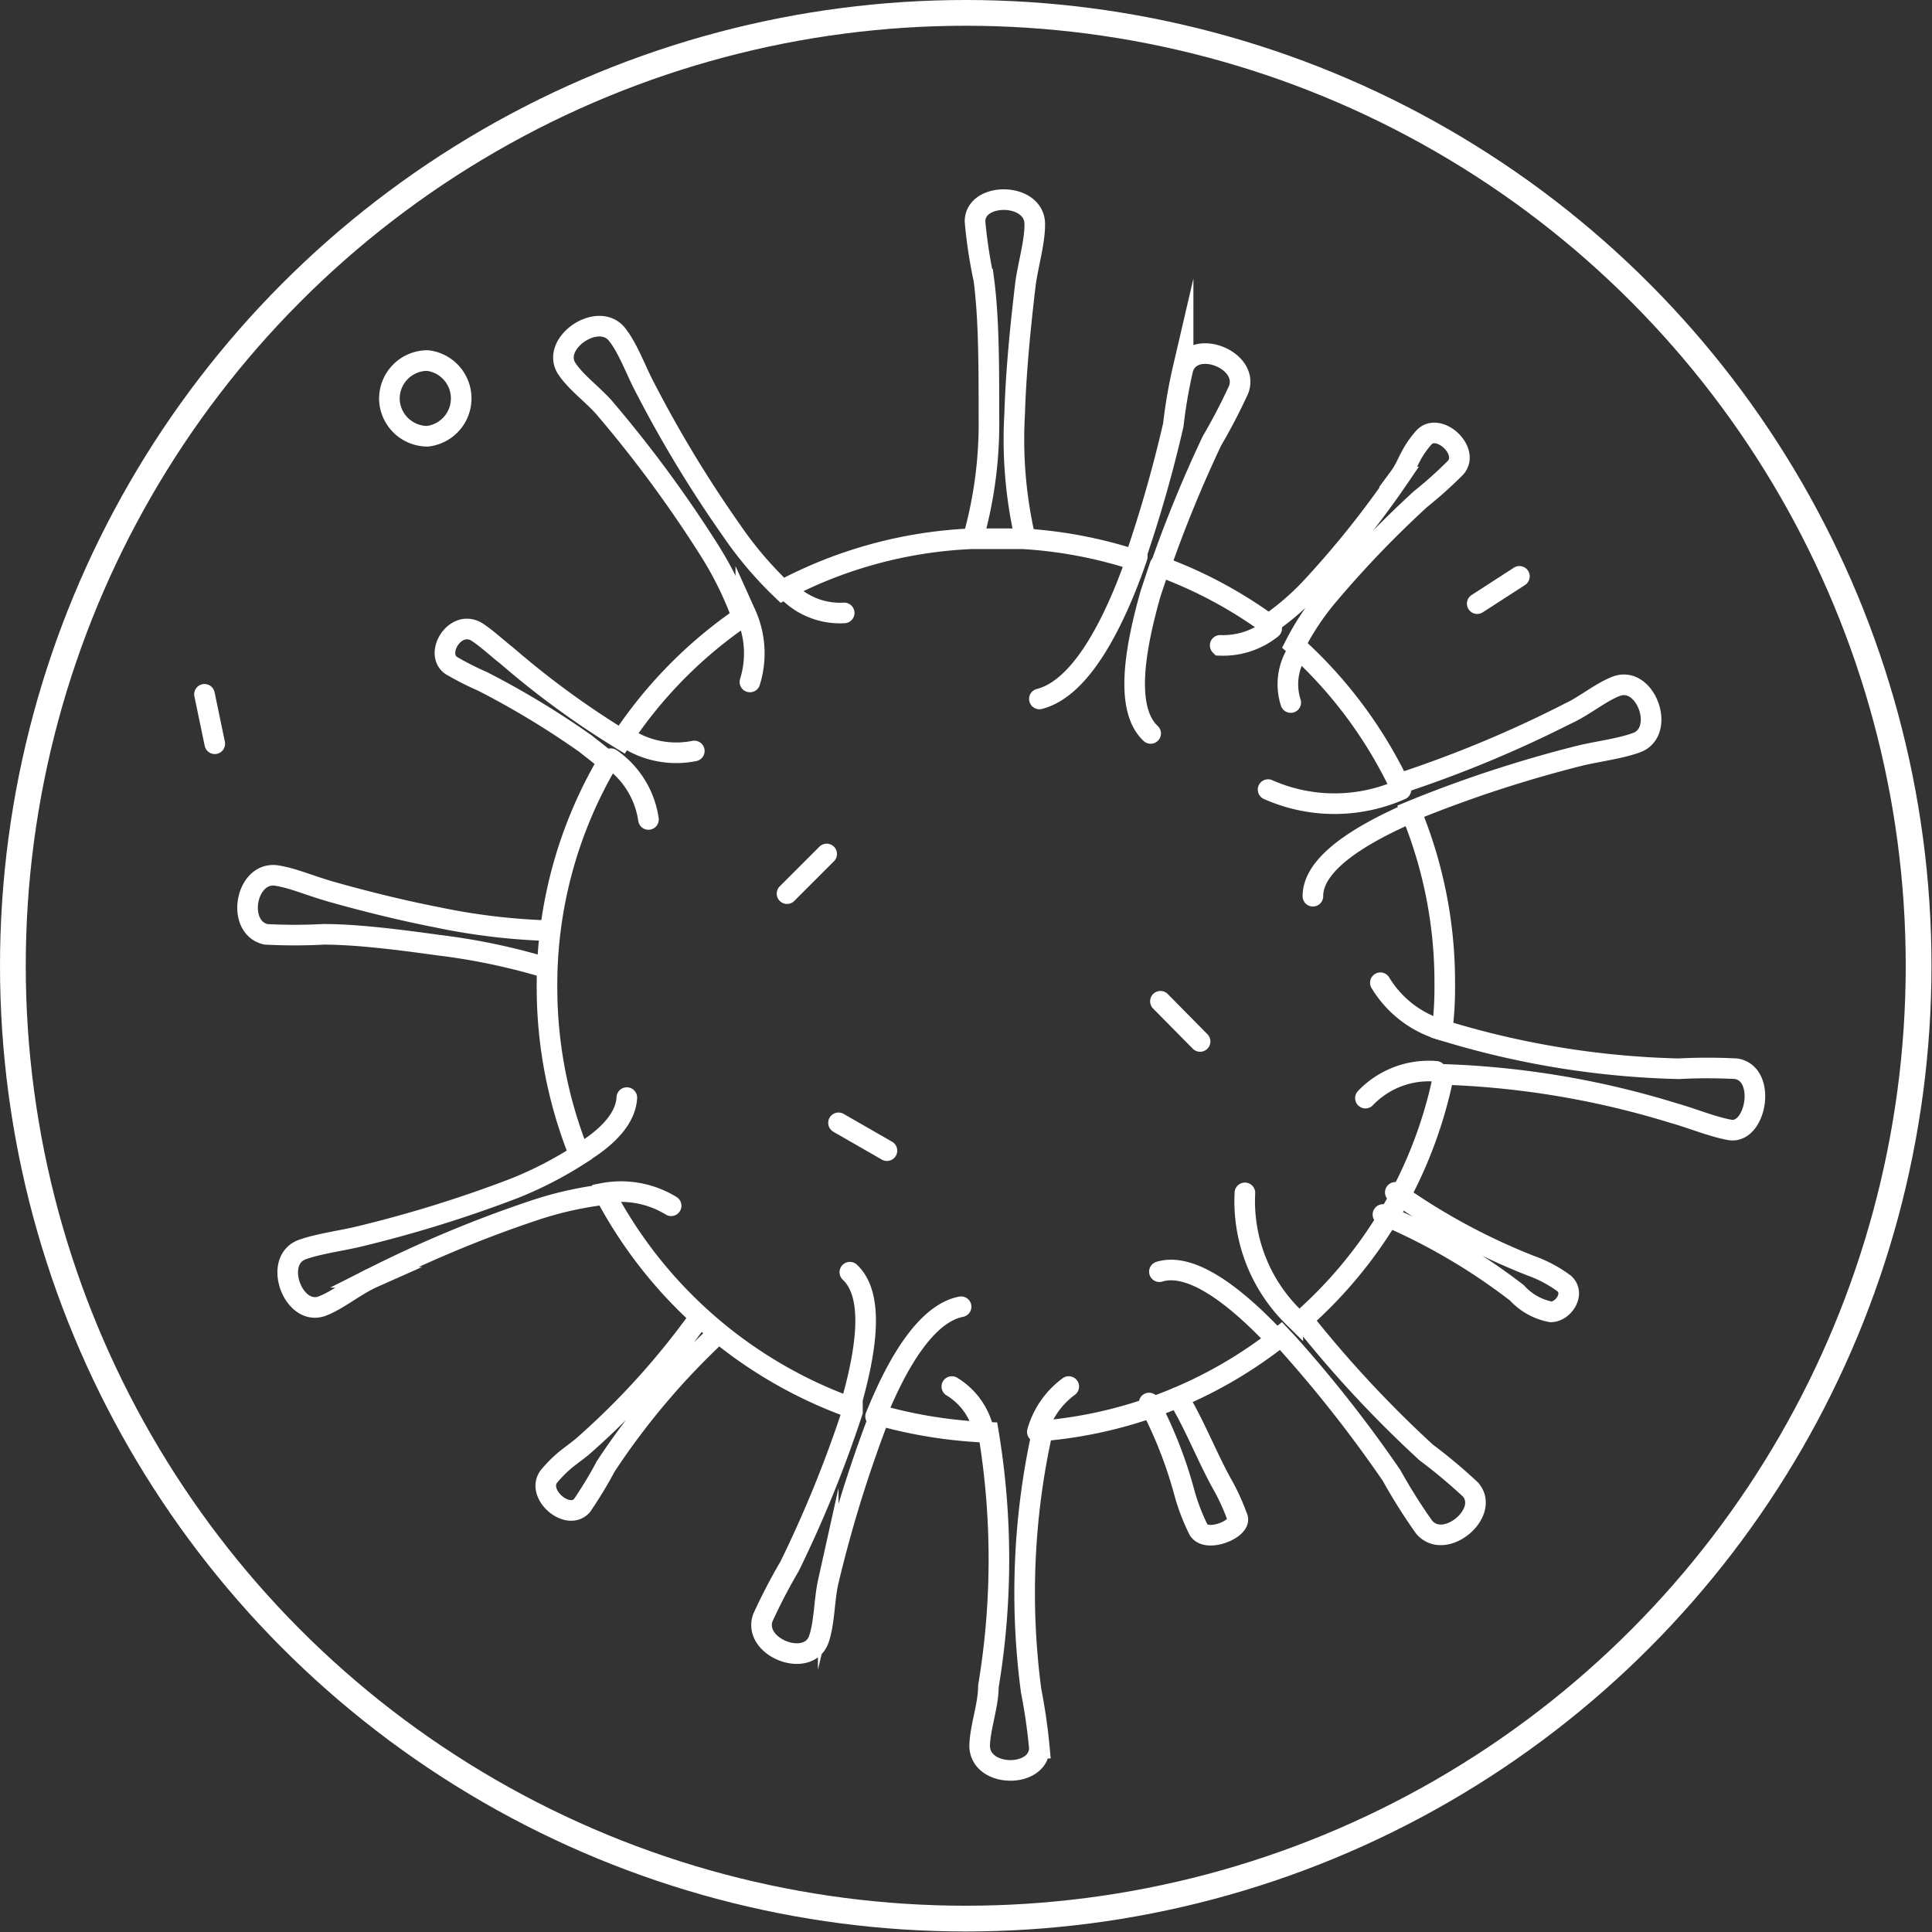 <svg xmlns="http://www.w3.org/2000/svg" viewBox="0 0 37.51 37.51"><rect x="0" y="0" width="37.51" height="37.51" fill="#333333" stroke="none"/><defs><style>.cls-1,.cls-2{fill:none;stroke:#fff;}.cls-1{stroke-width:0.5px;}.cls-2{stroke-linecap:round;stroke-miterlimit:10;stroke-width:0.4px;}</style></defs><g id="Layer_2" data-name="Layer 2"><g id="Front"><circle class="cls-1" cx="18.75" cy="18.75" r="18.5"/><path class="cls-2" d="M33.71,20.75a10.46,10.46,0,0,0-1.12,0A16.89,16.89,0,0,1,28,20a6.7,6.7,0,0,0,.05-.9,8.66,8.66,0,0,0-.66-3.35l.17-.07a24.38,24.38,0,0,1,3.08-1c.36-.09.8-.14,1.13-.26.58-.21.19-1.3-.38-1.1-.32.12-.64.4-1,.56a22.91,22.91,0,0,1-3.12,1.3l-.13,0a8.7,8.7,0,0,0-2-2.65,5.09,5.09,0,0,1,.67-1,20.18,20.18,0,0,1,1.77-1.84,8,8,0,0,0,.68-.61c.29-.33-.34-.9-.62-.58s-.3.53-.47.76a18.24,18.24,0,0,1-1.66,2.09,5.05,5.05,0,0,1-.88.77A8.55,8.55,0,0,0,22.53,11a24.74,24.74,0,0,1,1-2.44,11.2,11.2,0,0,0,.52-1c.21-.58-.88-1-1.08-.41a9.71,9.71,0,0,0-.19,1.1,25.73,25.73,0,0,1-.75,2.62,8.68,8.68,0,0,0-2.17-.41h-1a8.62,8.62,0,0,0-3.67,1,7.25,7.25,0,0,1-1-1.18,23.57,23.57,0,0,1-1.67-2.76c-.17-.32-.32-.74-.52-1-.35-.51-1.31.13-1,.63.19.29.54.53.77.81a24,24,0,0,1,2,2.72,6.78,6.78,0,0,1,.64,1.3,8.69,8.69,0,0,0-2.34,2.38,16.85,16.85,0,0,1-2.23-1.63c-.18-.14-.36-.31-.55-.44-.43-.31-.87.39-.53.63a5.81,5.81,0,0,0,.61.31,16.48,16.48,0,0,1,2,1.21c.15.12.3.23.43.35a8.53,8.53,0,0,0-1.18,4.35,8.71,8.71,0,0,0,.63,3.28,7.4,7.4,0,0,1-1.26.65A24.38,24.38,0,0,1,7,24c-.36.09-.79.14-1.13.26-.58.21-.18,1.3.38,1.1.32-.12.64-.4,1-.56a23.45,23.45,0,0,1,3.12-1.3,6.93,6.93,0,0,1,1.38-.31,8.76,8.76,0,0,0,4.8,4.15s0,.05,0,.07a23.34,23.34,0,0,1-1.22,3,11.2,11.2,0,0,0-.52,1c-.2.58.89,1,1.09.41.11-.33.1-.75.18-1.11a25.18,25.18,0,0,1,1-3.23h0a9.11,9.11,0,0,0,2.11.33,15,15,0,0,1,0,4.93c0,.37-.16.79-.17,1.15,0,.63,1.15.64,1.16.05a11,11,0,0,0-.16-1.11,14.44,14.44,0,0,1,.22-5.05,8.62,8.62,0,0,0,4.63-1.84l.15.16a25.07,25.07,0,0,1,2,2.55,10.75,10.75,0,0,0,.63,1c.4.47,1.29-.28.9-.73a10.23,10.23,0,0,0-.86-.72,22.32,22.32,0,0,1-2.31-2.47l-.09-.11a8.63,8.63,0,0,0,2.74-4.76,17,17,0,0,1,4.46.75c.36.1.76.27,1.11.33C34.1,22,34.3,20.85,33.71,20.75ZM16.05,16.58l-.77.77m1,4.45.94.54m5.31-2.9.77.78"/><path class="cls-2" d="M13.94,25.89a14.19,14.19,0,0,0-2.18,2.58,8.06,8.06,0,0,1-.46.76c-.28.32-.92-.24-.63-.58s.47-.41.69-.61a14.79,14.79,0,0,0,2.22-2.46"/><path class="cls-2" d="M22.31,27.24A8.4,8.4,0,0,1,23,29a4,4,0,0,0,.26.68c.13.3.88,0,.76-.23a4.29,4.29,0,0,0-.26-.58c-.31-.54-.57-1.23-.89-1.74"/><path class="cls-2" d="M26.85,23.58a11.81,11.81,0,0,1,2.6,1.52,1.19,1.19,0,0,0,.66.37c.24,0,.48-.35.26-.55a2.51,2.51,0,0,0-.66-.35,12.32,12.32,0,0,1-2.62-1.42"/><path class="cls-2" d="M8.3,7a.74.74,0,0,0-.74.74.74.74,0,0,0,.74.73A.74.74,0,0,0,8.3,7Zm3.56,7.73a1.74,1.74,0,0,1,.73,1.18m-.47-1.61a1.77,1.77,0,0,0,1.36.28m1-2.66a1.86,1.86,0,0,1,.08,1.32m.7-1.8a1.42,1.42,0,0,0,1.13.46m3.79,1.67c.67-.17,1.23-1.06,1.67-2.14.08-.2.16-.41.23-.62m.26,3.43c-.49-.46-.33-1.56,0-2.72l.18-.54m1.17,1.55a1.51,1.51,0,0,0,1-.33m.37,1.44a1.16,1.16,0,0,1,.14-1m-.58,2.69a3.18,3.18,0,0,0,2.58,0M25.49,17.4c0-.63.9-1.19,1.94-1.64M28,20a2.07,2.07,0,0,1-1.2-.92m1.08,1.72a1.7,1.7,0,0,0-1.37.52m-4,3.37c.59-.18,1.4.41,2.18,1.22m.41-.35a3.15,3.15,0,0,1-.93-2.4M19.1,27.79a1.35,1.35,0,0,0-.62-.87m2.27,0a1.64,1.64,0,0,0-.61.88m-3.64-3.1c.48.45.33,1.51,0,2.64m.5.16c.44-1.09,1-2,1.66-2.13m-7.34-3c.5-.31.83-.67.85-1.06m-.47,1.86a1.86,1.86,0,0,1,1.33.24"/><path class="cls-2" d="M18.91,10.39a8.2,8.2,0,0,0,.29-2.3c0-1,0-1.92-.1-2.67a9.22,9.22,0,0,1-.17-1.12c0-.58,1.17-.57,1.16.06,0,.35-.13.78-.18,1.15-.07.6-.18,1.55-.21,2.52a8.55,8.55,0,0,0,.19,2.36h0"/><path class="cls-2" d="M10.68,18.07a12.41,12.41,0,0,1-2.19-.26c-.77-.15-1.5-.34-2-.48s-.76-.27-1.11-.33c-.61-.1-.81,1-.22,1.14a10.48,10.48,0,0,0,1.12,0c.64,0,1.44.1,2.23.21a12.33,12.33,0,0,1,2.1.44"/><line class="cls-2" x1="29.5" y1="11.19" x2="28.68" y2="11.72"/><line class="cls-2" x1="3.97" y1="13.48" x2="4.17" y2="14.44"/></g></g></svg>